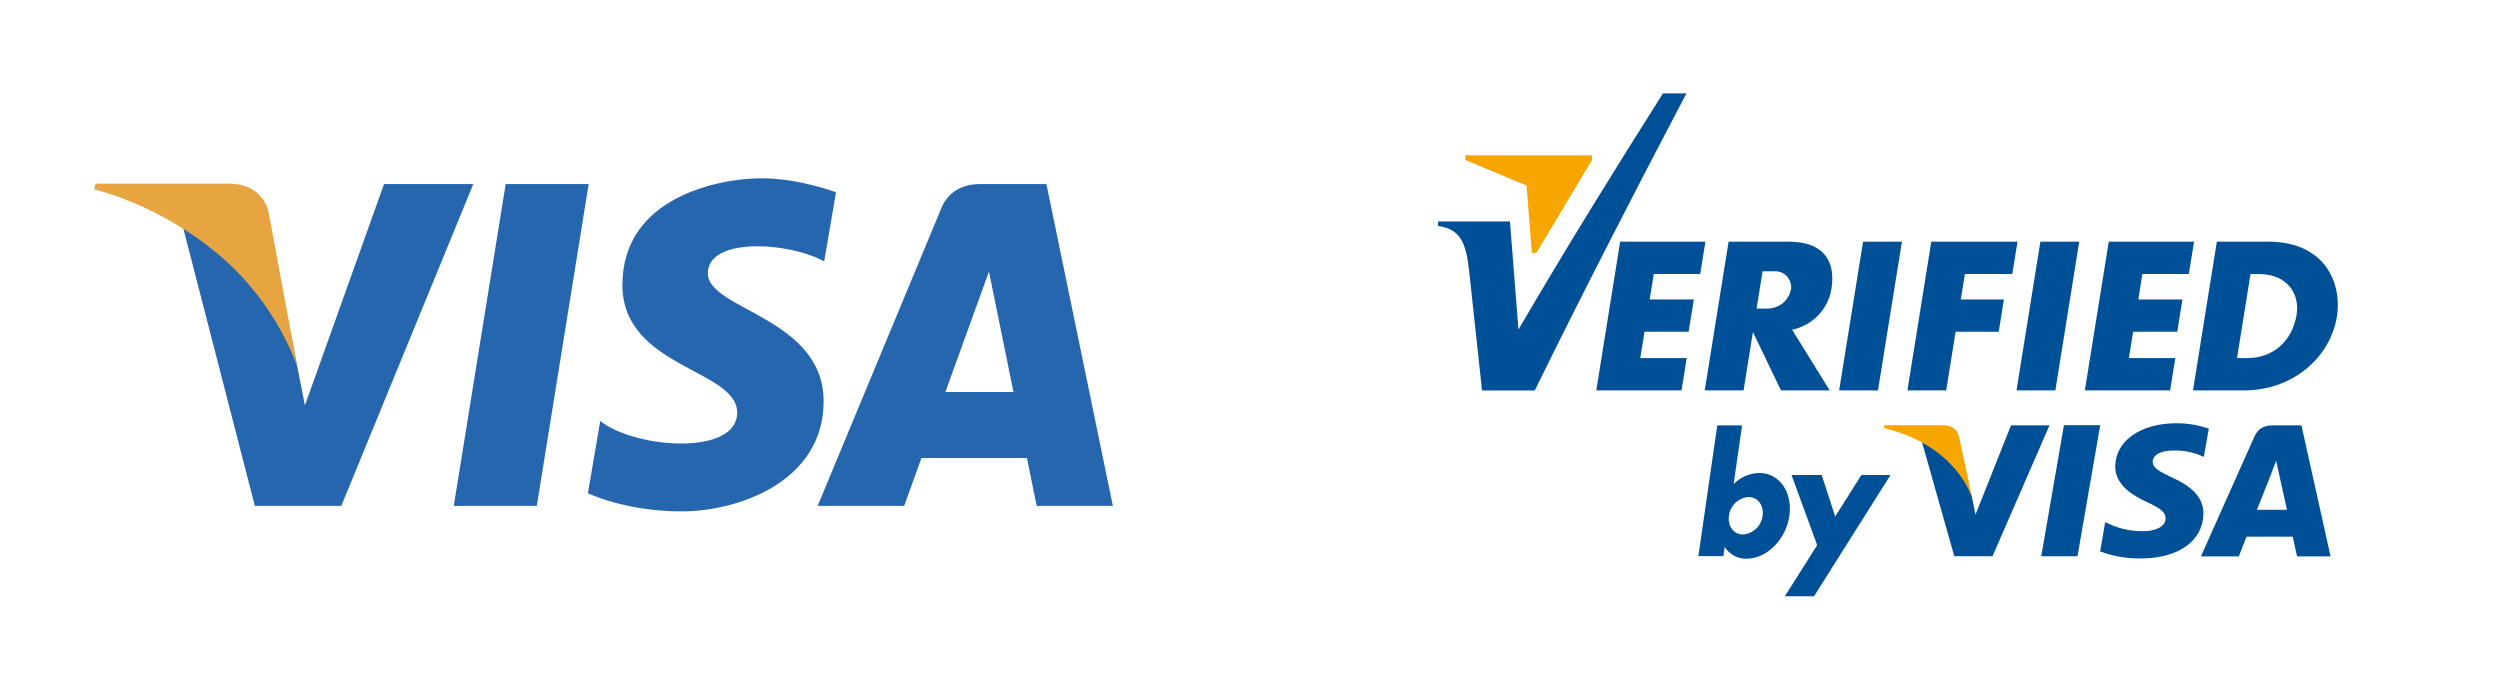 <svg width="116" height="32" viewBox="0 0 116 32" fill="none" xmlns="http://www.w3.org/2000/svg">
<path d="M24.908 23.471H21.056L23.464 8.54H27.314L24.908 23.471ZM17.819 8.54L14.148 18.81L13.713 16.598L13.507 15.521C13.389 14.919 12.36 13.611 10.414 11.593C8.373 10.408 7.728 10.044 8.48 10.499L11.825 23.471H15.837L21.961 8.54H17.82H17.819ZM48.101 23.471H51.636L48.554 8.54H45.459C44.03 8.54 43.682 9.652 43.682 9.652L37.94 23.471H41.953L42.756 21.253H47.65L48.101 23.471ZM43.865 18.189L45.888 12.602L47.025 18.189H43.865ZM38.791 8.924C38.791 8.924 37.096 8.272 35.328 8.272C33.417 8.272 28.88 9.117 28.88 13.216C28.88 17.073 34.205 17.121 34.205 19.146C34.205 21.174 29.429 20.81 27.852 19.532L27.279 22.885C27.279 22.885 28.999 23.728 31.626 23.728C34.252 23.728 38.216 22.355 38.216 18.616C38.216 14.735 32.843 14.372 32.843 12.685C32.843 10.997 36.594 11.214 38.241 12.131L38.791 8.924Z" fill="#2566AF"/>
<path d="M13.799 17.04L12.48 9.942C12.48 9.942 12.318 8.521 10.619 8.521H4.436L4.364 8.788C4.364 8.788 7.335 9.434 10.186 11.851C12.912 14.161 13.799 17.04 13.799 17.04Z" fill="#E6A540"/>
<path fill-rule="evenodd" clip-rule="evenodd" d="M94.714 25.81L95.767 19.728H97.45L96.395 25.81H94.714Z" fill="#005098"/>
<path fill-rule="evenodd" clip-rule="evenodd" d="M102.489 19.89C102.006 19.722 101.497 19.637 100.984 19.639C99.319 19.639 98.155 20.46 98.146 21.644C98.146 22.516 98.978 23.001 99.616 23.294C100.254 23.587 100.493 23.782 100.483 24.05C100.483 24.462 99.964 24.645 99.481 24.645C98.937 24.661 98.395 24.552 97.9 24.327L97.68 24.226L97.448 25.586C98.045 25.808 98.679 25.919 99.317 25.913C101.084 25.913 102.222 25.098 102.239 23.832C102.239 23.145 101.798 22.617 100.829 22.179C100.242 21.902 99.885 21.722 99.885 21.433C99.885 21.145 100.191 20.904 100.845 20.904C101.277 20.891 101.706 20.969 102.104 21.133L102.257 21.2L102.489 19.883V19.89Z" fill="#005098"/>
<path fill-rule="evenodd" clip-rule="evenodd" d="M106.795 19.735H105.497C105.098 19.735 104.801 19.845 104.613 20.238L102.123 25.817H103.883C103.883 25.817 104.17 25.061 104.24 24.901H106.38C106.431 25.11 106.584 25.817 106.584 25.817H108.138L106.786 19.735H106.795ZM104.722 23.654L105.395 21.957C105.378 21.976 105.531 21.607 105.615 21.381L105.726 21.9L106.116 23.654H104.722Z" fill="#005098"/>
<path fill-rule="evenodd" clip-rule="evenodd" d="M93.311 19.735L91.662 23.88L91.493 23.04C91.187 22.067 90.227 21.019 89.174 20.49L90.679 25.808H92.453L95.097 19.735H93.311Z" fill="#005098"/>
<path fill-rule="evenodd" clip-rule="evenodd" d="M90.148 19.728H87.43L87.414 19.861C89.513 20.364 90.916 21.582 91.493 23.04L90.897 20.247C90.795 19.861 90.507 19.744 90.141 19.728H90.148Z" fill="#F7A600"/>
<path fill-rule="evenodd" clip-rule="evenodd" d="M86.447 11.214H88.249L87.138 18.116H85.336L86.447 11.214Z" fill="#005098"/>
<path fill-rule="evenodd" clip-rule="evenodd" d="M80.202 11.212H82.959C84.715 11.212 85.172 12.21 84.979 13.403C84.905 13.864 84.691 14.292 84.365 14.63C84.039 14.969 83.617 15.202 83.154 15.298L84.9 18.116H82.639L81.336 15.406L80.9 18.116H79.099L80.207 11.212H80.202ZM81.784 12.586L81.505 14.319H82.032C82.282 14.314 82.524 14.226 82.718 14.068C82.911 13.911 83.044 13.693 83.096 13.451C83.117 13.341 83.111 13.229 83.081 13.121C83.05 13.014 82.996 12.915 82.921 12.832C82.846 12.748 82.753 12.683 82.649 12.64C82.545 12.598 82.432 12.579 82.319 12.586H81.784Z" fill="#005098"/>
<path fill-rule="evenodd" clip-rule="evenodd" d="M94.674 11.214H96.476L95.368 18.116H93.566L94.674 11.214Z" fill="#005098"/>
<path fill-rule="evenodd" clip-rule="evenodd" d="M97.847 11.214H101.803L101.562 12.714H99.407L99.217 13.895H101.265L101.024 15.394H98.976L98.781 16.614H100.935L100.694 18.116H96.736L97.847 11.214Z" fill="#005098"/>
<path fill-rule="evenodd" clip-rule="evenodd" d="M75.175 11.214H79.131L78.89 12.714H76.736L76.545 13.895H78.593L78.352 15.394H76.304L76.109 16.614H78.264L78.022 18.116H74.067L75.175 11.214Z" fill="#005098"/>
<path fill-rule="evenodd" clip-rule="evenodd" d="M89.612 11.214H93.612L93.371 12.714H91.173L90.981 13.895H92.982L92.74 15.394H90.739L90.303 18.116H88.504L89.612 11.214Z" fill="#005098"/>
<path fill-rule="evenodd" clip-rule="evenodd" d="M102.862 11.212H105.221C108.02 11.212 108.657 13.302 108.437 14.666C108.124 16.615 106.364 18.116 104.112 18.116H101.754L102.862 11.212ZM104.423 12.714H104.796C106.174 12.714 106.712 13.673 106.563 14.598C106.364 15.838 105.46 16.615 104.279 16.615H103.797L104.423 12.723V12.714Z" fill="#005098"/>
<path fill-rule="evenodd" clip-rule="evenodd" d="M66.727 10.276H70.062L70.456 15.289C72.661 11.521 74.904 7.895 77.162 4.333H78.25C75.859 8.884 73.498 13.465 71.212 18.119H68.766L68.17 12.588C68.021 11.214 67.741 10.633 66.727 10.484V10.276Z" fill="#005098"/>
<path fill-rule="evenodd" clip-rule="evenodd" d="M67.989 7.421L70.832 8.612L71.078 11.734H71.288L73.87 7.424V7.206H67.989V7.421Z" fill="#F7A600"/>
<path fill-rule="evenodd" clip-rule="evenodd" d="M81.13 23.061C81.561 23.061 81.853 23.45 81.784 23.931C81.758 24.157 81.653 24.367 81.488 24.526C81.323 24.684 81.107 24.781 80.877 24.801C80.446 24.801 80.154 24.411 80.223 23.931C80.249 23.705 80.354 23.494 80.519 23.336C80.684 23.177 80.9 23.08 81.13 23.061ZM79.674 19.739H80.833L80.441 22.459C80.756 22.14 81.185 21.955 81.635 21.946C82.563 21.946 83.184 22.837 83.027 23.935C82.869 25.034 81.979 25.924 81.044 25.924C80.841 25.929 80.639 25.881 80.46 25.785C80.282 25.688 80.132 25.547 80.026 25.375L79.963 25.805H78.804L79.681 19.739H79.674Z" fill="#005098"/>
<path fill-rule="evenodd" clip-rule="evenodd" d="M83.126 22.04H84.527L85.153 23.967L86.368 22.04H87.72L84.172 27.666H82.818L84.316 25.295L83.126 22.04Z" fill="#005098"/>
</svg>
